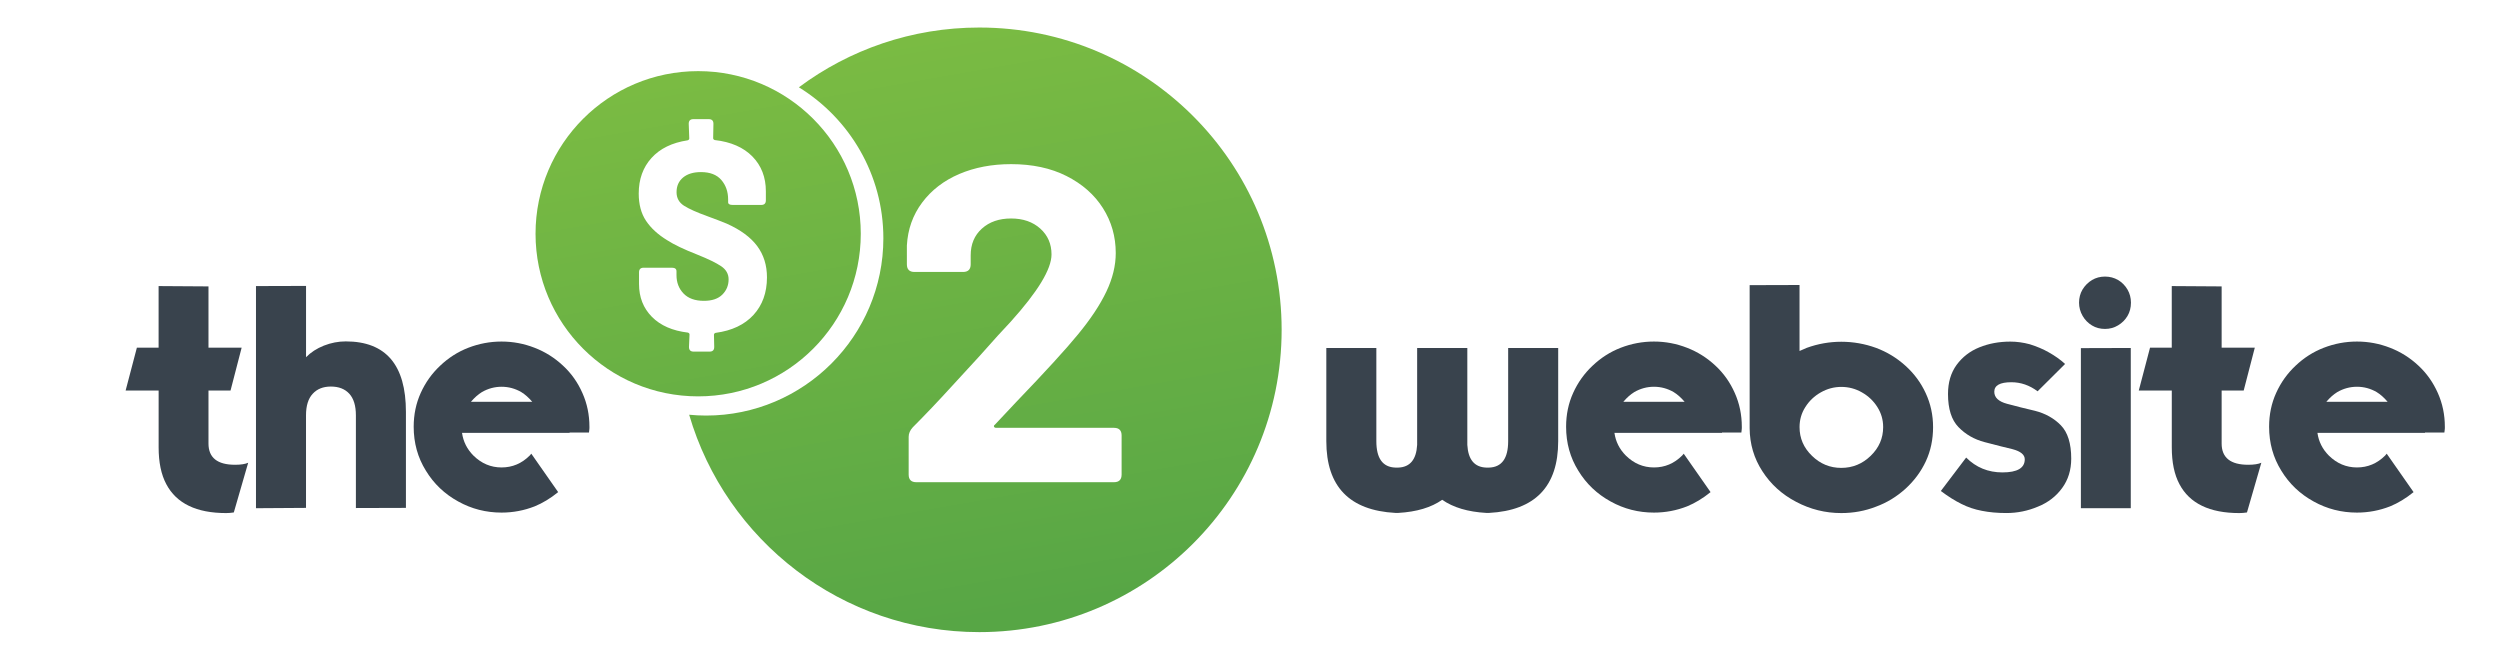 <?xml version="1.0" encoding="utf-8"?>
<!-- Generator: Adobe Illustrator 25.4.1, SVG Export Plug-In . SVG Version: 6.00 Build 0)  -->
<svg version="1.1" id="Layer_1" xmlns="http://www.w3.org/2000/svg" xmlns:xlink="http://www.w3.org/1999/xlink" x="0px" y="0px"
	 viewBox="0 0 840 217.38" style="enable-background:new 0 0 840 217.38;" xml:space="preserve">
<style type="text/css">
	.st0{fill:#00AEEF;}
	.st1{fill:#39434D;}
	.st2{fill:url(#SVGID_1_);}
	.st3{fill:url(#SVGID_00000168095128003224630760000013760912400029921920_);}
</style>
<g>
	<linearGradient id="SVGID_1_" gradientUnits="userSpaceOnUse" x1="225.577" y1="27.223" x2="259.551" y2="220.812">
		<stop  offset="0" style="stop-color:#7ABB43"/>
		<stop  offset="0.87" style="stop-color:#5CA945"/>
		<stop  offset="1" style="stop-color:#57A645"/>
	</linearGradient>
	<path class="st2" d="M234.58,23.9c-30.18,0-54.64,24.46-54.64,54.64s24.46,54.64,54.64,54.64s54.64-24.46,54.64-54.64
		S264.76,23.9,234.58,23.9z M253.17,105.82c-3.01,3.28-7.25,5.29-12.73,6.02c-0.36,0.12-0.55,0.33-0.55,0.64l0.09,4.11
		c0,1.03-0.52,1.55-1.55,1.55h-5.38c-1.03,0-1.55-0.52-1.55-1.55l0.18-4.2c0-0.3-0.18-0.52-0.55-0.64
		c-5.17-0.61-9.2-2.37-12.09-5.29c-2.89-2.92-4.33-6.6-4.33-11.04v-3.92c0-1.03,0.52-1.55,1.55-1.55h9.49c1.03,0,1.55,0.4,1.55,1.19
		v1.28c0,2.49,0.79,4.56,2.37,6.2c1.58,1.64,3.86,2.46,6.84,2.46c2.74,0,4.8-0.7,6.2-2.1c1.4-1.4,2.1-3.1,2.1-5.11
		c0-1.82-0.84-3.3-2.51-4.43c-1.67-1.12-4.33-2.42-7.98-3.88c-4.5-1.76-7.88-3.38-10.13-4.84c-3.1-1.88-5.47-4.06-7.12-6.52
		c-1.64-2.46-2.46-5.52-2.46-9.17c0-4.8,1.43-8.79,4.29-11.95c2.86-3.16,6.9-5.14,12.14-5.93c0.37-0.12,0.55-0.33,0.55-0.64
		l-0.18-4.93c0-1.03,0.52-1.55,1.55-1.55h5.2c1.03,0,1.55,0.52,1.55,1.55l-0.09,4.84c0,0.31,0.18,0.52,0.55,0.64
		c5.41,0.61,9.63,2.45,12.64,5.52c3.01,3.07,4.52,6.98,4.52,11.72v3.01c0,1.03-0.52,1.55-1.55,1.55h-9.58
		c-1.03,0-1.55-0.3-1.55-0.91v-0.91c0-2.61-0.76-4.8-2.28-6.57c-1.52-1.76-3.8-2.65-6.84-2.65c-2.55,0-4.56,0.61-6.02,1.82
		c-1.46,1.22-2.19,2.86-2.19,4.93c0,1.95,0.82,3.45,2.46,4.52c1.64,1.06,4.32,2.27,8.03,3.6c2.49,0.91,4.62,1.73,6.39,2.46
		c4.62,2.07,8.03,4.58,10.22,7.53c2.19,2.95,3.28,6.46,3.28,10.54C257.69,98.34,256.18,102.53,253.17,105.82z"/>
	
		<linearGradient id="SVGID_00000012440772110434029510000007430236515261078196_" gradientUnits="userSpaceOnUse" x1="312.034" y1="12.05" x2="346.008" y2="205.639">
		<stop  offset="0" style="stop-color:#7ABB43"/>
		<stop  offset="0.87" style="stop-color:#5CA945"/>
		<stop  offset="1" style="stop-color:#57A645"/>
	</linearGradient>
	<path style="fill:url(#SVGID_00000012440772110434029510000007430236515261078196_);" d="M329.05,9.25
		c-22.73,0-43.71,7.47-60.63,20.08c17.02,10.5,28.39,29.31,28.39,50.73c0,32.85-26.72,59.57-59.57,59.57c-1.92,0-3.81-0.1-5.68-0.28
		c12.33,42.2,51.31,73.04,97.5,73.04c56.09,0,101.57-45.47,101.57-101.57S385.14,9.25,329.05,9.25z M376.86,159.45
		c0,1.71-0.86,2.57-2.57,2.57h-66.41c-1.71,0-2.57-0.85-2.57-2.57v-12.68c0-1.11,0.45-2.16,1.36-3.17
		c4.13-4.13,8.5-8.73,13.13-13.81c4.63-5.08,7.75-8.48,9.36-10.19c4.63-5.23,8.1-9.06,10.41-11.47
		c9.16-10.16,13.74-17.71,13.74-22.64c0-3.52-1.26-6.42-3.77-8.68c-2.52-2.26-5.79-3.4-9.81-3.4c-4.03,0-7.3,1.13-9.81,3.4
		c-2.52,2.26-3.77,5.26-3.77,8.98v3.02c0,1.71-0.86,2.57-2.57,2.57h-16.3c-1.71,0-2.57-0.85-2.57-2.57v-6.34
		c0.3-5.43,2.01-10.24,5.13-14.41c3.12-4.17,7.27-7.37,12.45-9.59c5.18-2.21,10.99-3.32,17.43-3.32c7.14,0,13.36,1.33,18.64,4
		c5.28,2.67,9.36,6.26,12.23,10.79c2.87,4.53,4.3,9.56,4.3,15.09c0,4.23-1.06,8.55-3.17,12.98c-2.11,4.43-5.28,9.21-9.51,14.34
		c-4.03,4.93-10.97,12.53-20.83,22.79c-0.1,0.1-2.47,2.62-7.09,7.55c-0.3,0.2-0.4,0.43-0.3,0.68c0.1,0.25,0.35,0.38,0.75,0.38h39.55
		c1.71,0,2.57,0.86,2.57,2.57V159.45z"/>
	<g>
		<g>
			<path class="st1" d="M53.29,131.21H42.21l3.78-14.39h7.3v-20.7l16.76,0.11v20.59h11.14l-3.73,14.39h-7.41v17.81
				c0,4.76,2.98,7.14,8.93,7.14c1.93,0,3.4-0.23,4.41-0.68l-4.83,16.7c-0.88,0.14-1.73,0.21-2.57,0.21c-5.01,0-9.18-0.81-12.5-2.42
				c-3.36-1.61-5.9-4.04-7.62-7.3c-1.72-3.22-2.57-7.34-2.57-12.34V131.21z"/>
			<path class="st1" d="M102.83,96.07v23.95c1.61-1.65,3.61-2.94,5.99-3.89c2.42-0.95,4.87-1.42,7.35-1.42
				c13.48,0,20.22,7.9,20.22,23.69v32.25l-16.81,0.05v-31.15c0-3.22-0.74-5.64-2.21-7.25c-1.47-1.61-3.54-2.42-6.2-2.42
				c-2.59,0-4.62,0.81-6.09,2.42c-1.51,1.61-2.26,4.03-2.26,7.25v31.1l-16.81,0.11V96.12L102.83,96.07z"/>
			<path class="st1" d="M195.69,132.05c1.58,3.54,2.36,7.32,2.36,11.35v0.47c0,0.18-0.02,0.37-0.05,0.58l-0.11,0.89h-6.51v0.11
				h-36.14c0.42,2.94,1.7,5.48,3.83,7.62c2.7,2.66,5.85,3.99,9.45,3.99c3.64,0,6.79-1.33,9.45-3.99l0.11-0.11l0.16-0.21l0.16-0.16
				l0.11-0.16l9.03,12.92c-2.59,2.1-5.22,3.69-7.88,4.78c-3.57,1.4-7.28,2.1-11.14,2.1c-5.22,0-10.07-1.24-14.55-3.73
				c-4.59-2.52-8.21-5.97-10.87-10.35c-2.73-4.38-4.1-9.3-4.1-14.76c0-4.1,0.79-7.88,2.36-11.35c1.58-3.5,3.75-6.55,6.51-9.14
				c2.8-2.66,5.95-4.68,9.45-6.04c3.61-1.4,7.34-2.1,11.19-2.1c3.85,0,7.56,0.7,11.14,2.1c3.54,1.37,6.7,3.36,9.51,5.99
				C191.95,125.42,194.12,128.48,195.69,132.05z M168.54,129.95c-2.35,0-4.55,0.6-6.62,1.79c-1.26,0.77-2.49,1.86-3.68,3.26h20.59
				c-1.19-1.4-2.42-2.49-3.68-3.26C173.09,130.55,170.88,129.95,168.54,129.95z"/>
		</g>
	</g>
	<g>
		<g>
			<path class="st1" d="M476.16,149.49v-32.57h16.86v32.57c0.28,4.94,2.4,7.48,6.36,7.62h0.95c4.27-0.14,6.41-3.1,6.41-8.88v-31.31
				h16.81v31.31c0,15.23-7.74,23.27-23.22,24.11h-0.95c-6.16-0.35-11.1-1.82-14.81-4.41c-3.68,2.59-8.6,4.06-14.76,4.41h-0.95
				c-15.48-0.84-23.22-8.88-23.22-24.11v-31.31h16.81v31.31c0,5.78,2.13,8.74,6.41,8.88h0.95
				C473.76,156.97,475.88,154.43,476.16,149.49z"/>
			<path class="st1" d="M582.89,132.05c1.58,3.54,2.36,7.32,2.36,11.35v0.47c0,0.18-0.02,0.37-0.05,0.58l-0.1,0.89h-6.51v0.11
				h-36.14c0.42,2.94,1.7,5.48,3.83,7.62c2.7,2.66,5.85,3.99,9.46,3.99c3.64,0,6.79-1.33,9.45-3.99l0.11-0.11l0.16-0.21l0.16-0.16
				l0.1-0.16l9.03,12.92c-2.59,2.1-5.22,3.69-7.88,4.78c-3.57,1.4-7.28,2.1-11.14,2.1c-5.22,0-10.07-1.24-14.55-3.73
				c-4.59-2.52-8.21-5.97-10.87-10.35c-2.73-4.38-4.1-9.3-4.1-14.76c0-4.1,0.79-7.88,2.36-11.35c1.58-3.5,3.75-6.55,6.51-9.14
				c2.8-2.66,5.95-4.68,9.45-6.04c3.61-1.4,7.34-2.1,11.19-2.1c3.85,0,7.56,0.7,11.14,2.1c3.54,1.37,6.7,3.36,9.51,5.99
				C579.15,125.42,581.32,128.48,582.89,132.05z M555.74,129.95c-2.35,0-4.55,0.6-6.62,1.79c-1.26,0.77-2.49,1.86-3.68,3.26h20.59
				c-1.19-1.4-2.42-2.49-3.68-3.26C560.29,130.55,558.08,129.95,555.74,129.95z"/>
			<path class="st1" d="M587.88,95.81l16.76-0.05v22.17l1.21-0.52l1.21-0.53c3.78-1.37,7.65-2.05,11.61-2.05
				c3.99,0,7.88,0.68,11.66,2.05c3.68,1.37,6.99,3.38,9.93,6.04c2.91,2.63,5.17,5.69,6.78,9.19c1.64,3.54,2.47,7.34,2.47,11.4
				c0,4.17-0.81,7.98-2.42,11.45c-1.61,3.47-3.89,6.55-6.83,9.24c-2.98,2.7-6.29,4.71-9.93,6.04c-3.68,1.44-7.56,2.15-11.66,2.15
				c-5.36,0-10.42-1.26-15.18-3.78c-4.76-2.49-8.54-5.92-11.35-10.3c-2.8-4.31-4.22-9.12-4.26-14.44V95.81z M608.84,153.17
				c2.77,2.7,6.04,4.04,9.82,4.04c3.82,0,7.11-1.35,9.88-4.04c2.8-2.7,4.2-5.92,4.2-9.67c0-2.45-0.65-4.69-1.94-6.72
				c-1.3-2.07-3.03-3.71-5.2-4.94c-2.14-1.23-4.45-1.84-6.93-1.84c-2.42,0-4.71,0.61-6.88,1.84c-2.17,1.23-3.9,2.87-5.2,4.94
				c-1.3,2.03-1.94,4.27-1.94,6.72C604.64,147.25,606.04,150.47,608.84,153.17z"/>
			<path class="st1" d="M660.63,153.74c3.33,3.33,7.39,4.99,12.18,4.99c5.01,0,7.51-1.47,7.51-4.41c0-1.54-1.38-2.68-4.15-3.41
				c-1.96-0.45-5.08-1.24-9.35-2.36c-3.47-0.91-6.39-2.59-8.77-5.04c-2.35-2.42-3.52-6.13-3.52-11.14c0-3.85,0.96-7.11,2.89-9.77
				c1.96-2.66,4.5-4.62,7.62-5.88c3.19-1.3,6.67-1.94,10.45-1.94c2.13,0,4.31,0.3,6.51,0.89c2.38,0.74,4.52,1.65,6.41,2.73
				c2.07,1.16,3.89,2.45,5.46,3.89l-9.24,9.19c-2.7-2.03-5.64-3.05-8.82-3.05c-3.82,0-5.73,1.07-5.73,3.2
				c0,1.93,1.42,3.27,4.26,4.04c3.12,0.84,6.25,1.63,9.4,2.36c3.47,0.88,6.36,2.49,8.67,4.83c2.35,2.38,3.52,6.13,3.52,11.24
				c0,3.82-1.02,7.11-3.05,9.88c-2.03,2.8-4.75,4.89-8.14,6.25c-3.4,1.44-6.92,2.15-10.56,2.15c-3.05,0-5.8-0.25-8.25-0.74
				c-2.45-0.46-4.75-1.23-6.88-2.31c-2.21-1.09-4.52-2.54-6.93-4.36L660.63,153.74z"/>
			<path class="st1" d="M714.84,106.16c-0.77,1.3-1.82,2.35-3.15,3.15c-1.33,0.81-2.8,1.21-4.41,1.21c-1.61,0-3.07-0.38-4.36-1.16
				c-1.33-0.8-2.38-1.87-3.15-3.2c-0.81-1.4-1.21-2.89-1.21-4.46c0-1.61,0.38-3.08,1.16-4.41c0.84-1.37,1.91-2.43,3.2-3.2
				c1.29-0.77,2.75-1.16,4.36-1.16c1.61,0,3.08,0.39,4.41,1.16c1.3,0.77,2.35,1.84,3.15,3.2c0.77,1.33,1.16,2.8,1.16,4.41
				C716,103.37,715.61,104.86,714.84,106.16z M715.94,116.92v53.84h-16.76v-53.79L715.94,116.92z"/>
			<path class="st1" d="M729.71,131.21h-11.08l3.78-14.39h7.3v-20.7l16.76,0.11v20.59h11.14l-3.73,14.39h-7.41v17.81
				c0,4.76,2.98,7.14,8.93,7.14c1.93,0,3.4-0.23,4.41-0.68l-4.83,16.7c-0.88,0.14-1.73,0.21-2.57,0.21c-5.01,0-9.18-0.81-12.5-2.42
				c-3.36-1.61-5.9-4.04-7.62-7.3c-1.72-3.22-2.57-7.34-2.57-12.34V131.21z"/>
			<path class="st1" d="M819.11,132.05c1.58,3.54,2.36,7.32,2.36,11.35v0.47c0,0.18-0.02,0.37-0.05,0.58l-0.11,0.89h-6.51v0.11
				h-36.14c0.42,2.94,1.7,5.48,3.83,7.62c2.7,2.66,5.85,3.99,9.45,3.99c3.64,0,6.79-1.33,9.46-3.99l0.1-0.11l0.16-0.21l0.16-0.16
				l0.11-0.16l9.03,12.92c-2.59,2.1-5.22,3.69-7.88,4.78c-3.57,1.4-7.28,2.1-11.14,2.1c-5.22,0-10.07-1.24-14.55-3.73
				c-4.59-2.52-8.21-5.97-10.87-10.35c-2.73-4.38-4.1-9.3-4.1-14.76c0-4.1,0.79-7.88,2.36-11.35c1.58-3.5,3.75-6.55,6.51-9.14
				c2.8-2.66,5.95-4.68,9.46-6.04c3.61-1.4,7.34-2.1,11.19-2.1c3.85,0,7.56,0.7,11.14,2.1c3.54,1.37,6.7,3.36,9.51,5.99
				C815.36,125.42,817.53,128.48,819.11,132.05z M791.95,129.95c-2.35,0-4.55,0.6-6.62,1.79c-1.26,0.77-2.49,1.86-3.68,3.26h20.59
				c-1.19-1.4-2.42-2.49-3.68-3.26C796.5,130.55,794.3,129.95,791.95,129.95z"/>
		</g>
	</g>
</g>
</svg>
